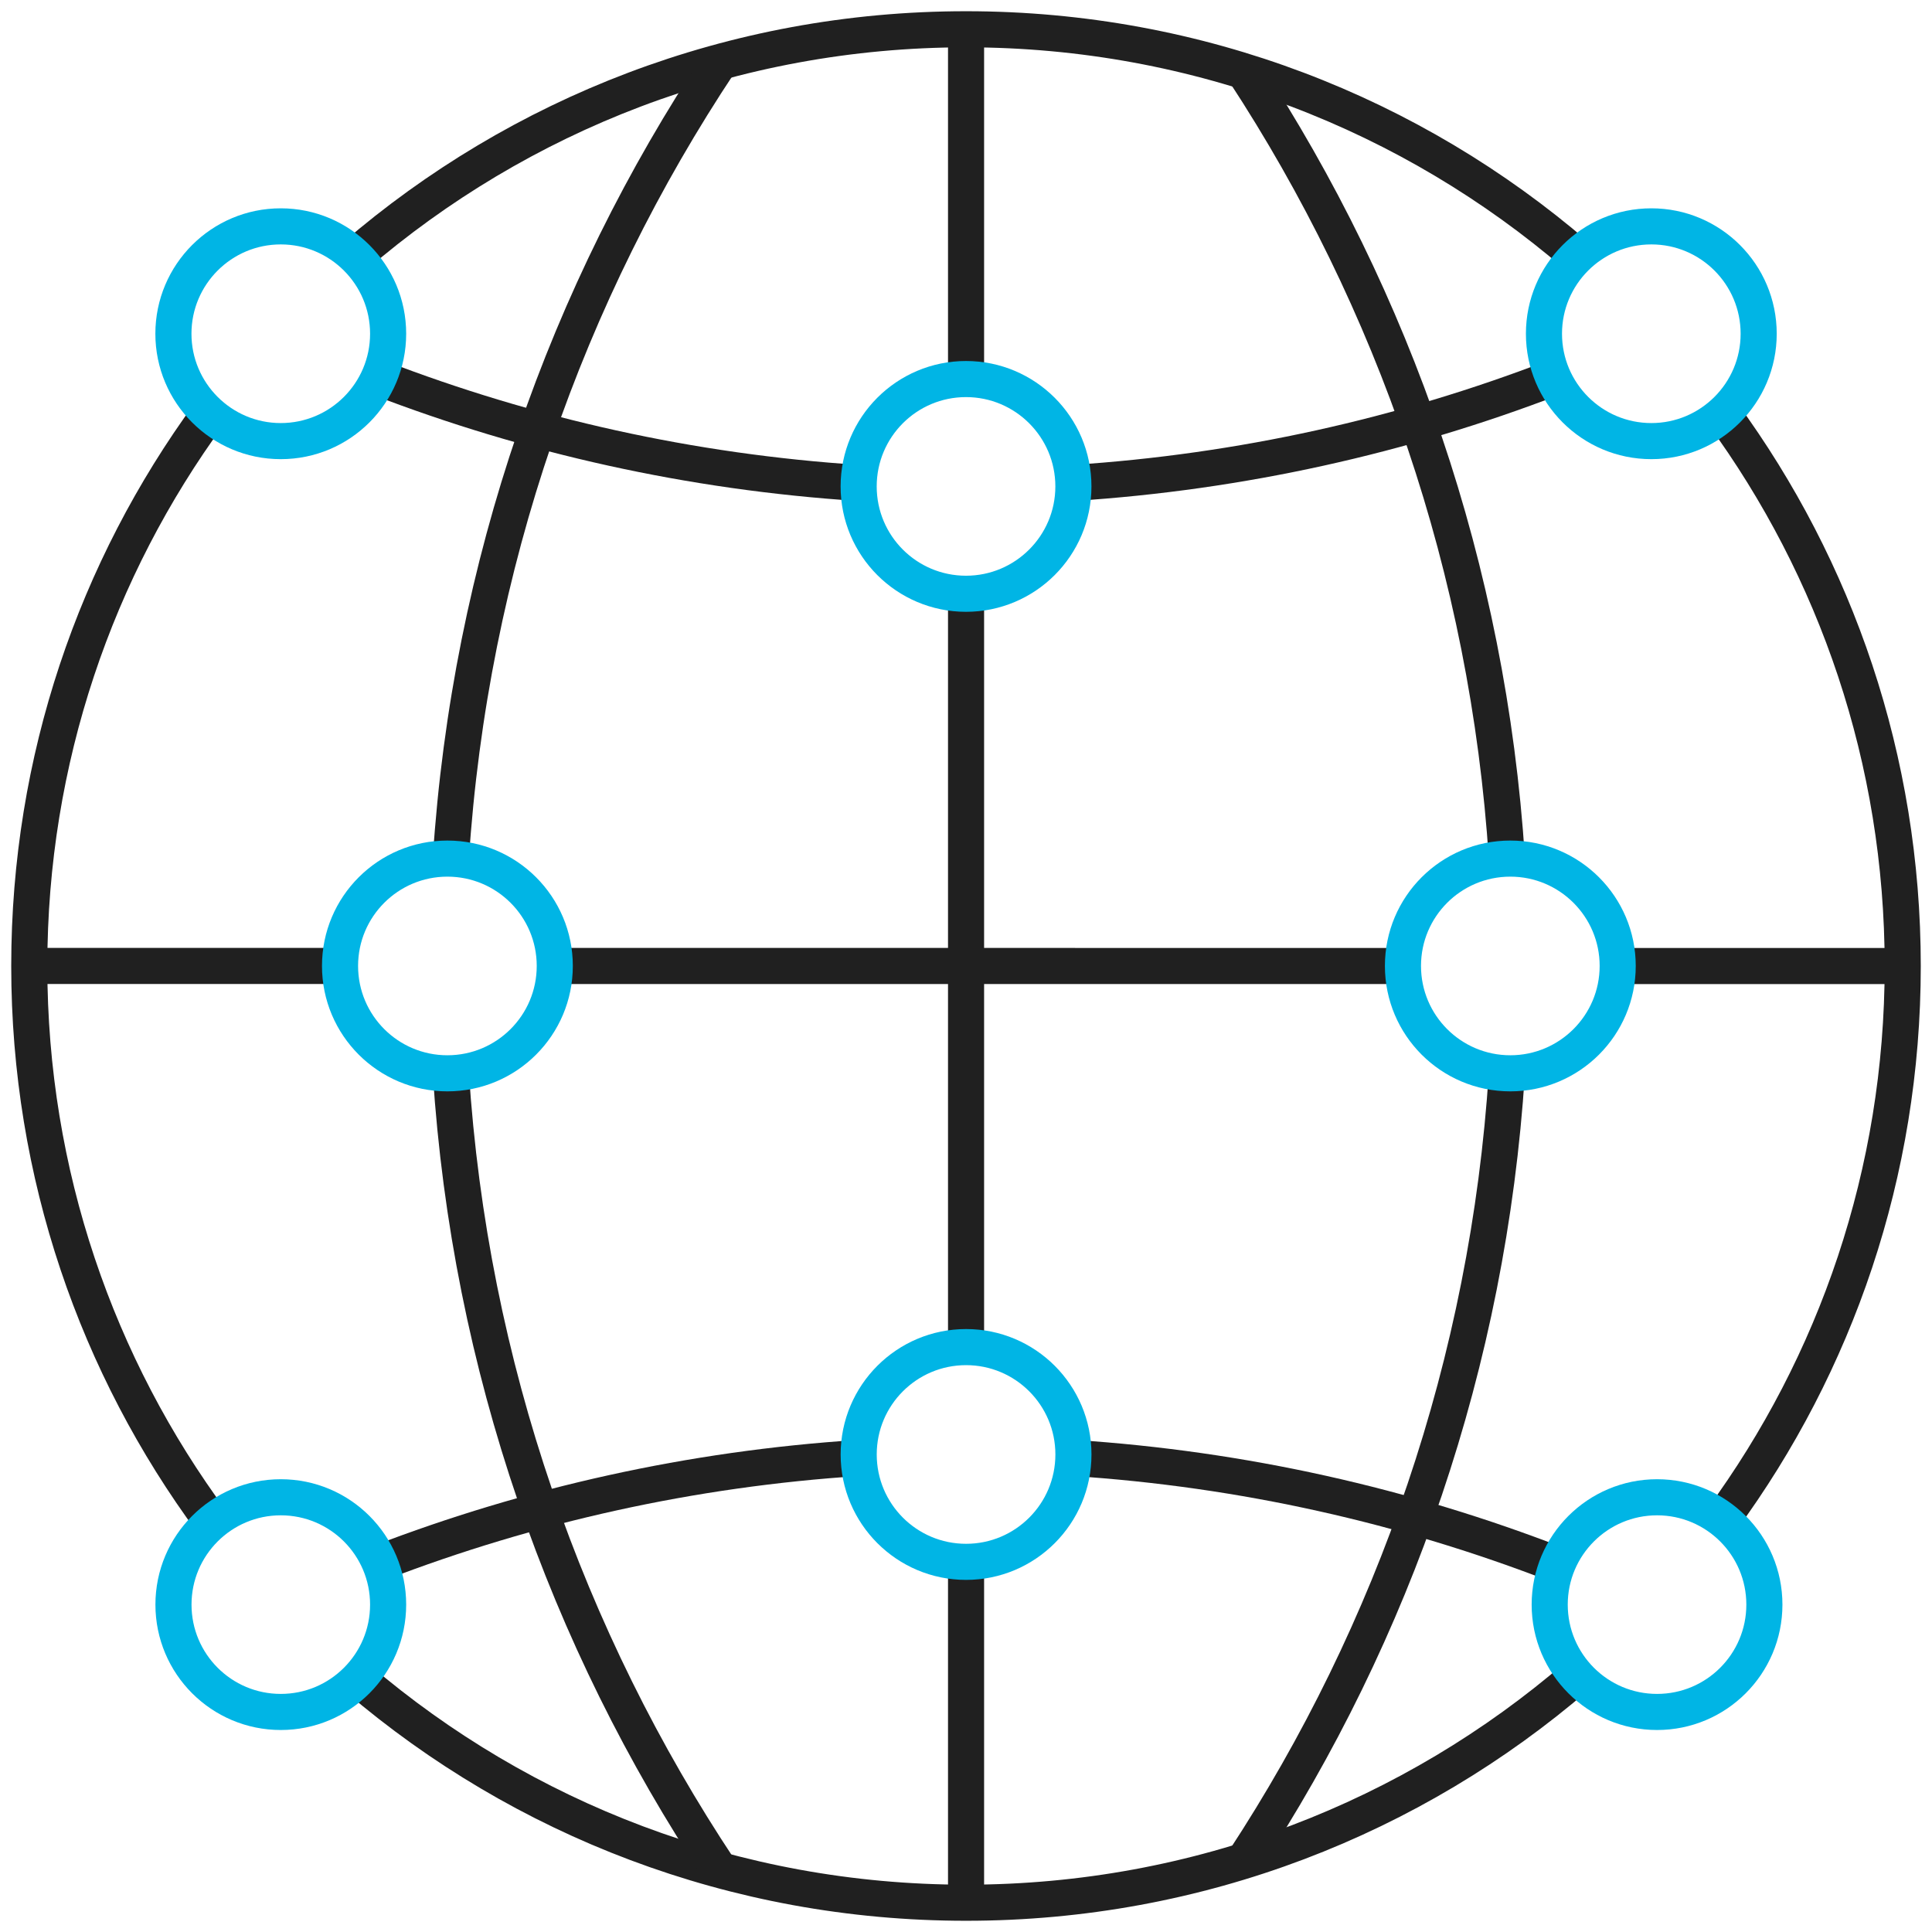 <?xml version="1.0" encoding="UTF-8"?>
<svg width="66px" height="66px" viewBox="0 0 66 66" version="1.1" xmlns="http://www.w3.org/2000/svg" xmlns:xlink="http://www.w3.org/1999/xlink">
    <title>Icons / Full Customization</title>
    <g id="Desktop" stroke="none" stroke-width="1" fill="none" fill-rule="evenodd">
        <g id="Office" transform="translate(-683, -2850)" stroke-width="1.233">
            <g id="great-place-to-work" transform="translate(360, 2714)">
                <g id="icons" transform="translate(0, 109)">
                    <g id="item" transform="translate(244, 0)">
                        <g id="icon" transform="translate(52, 0)">
                            <g id="Group-53" transform="translate(28, 28)">
                                <path d="M11.121,7.749 C16.726,2.92 24.023,0 32.002,0 C39.965,0 47.248,2.909 52.849,7.724" id="Stroke-1" stroke="#202020"></path>
                                <path d="M6.246,50.997 C2.32,45.684 0,39.112 0,31.999 C0,24.944 2.283,18.423 6.151,13.133" id="Stroke-3" stroke="#202020"></path>
                                <path d="M52.874,56.256 C47.271,61.083 39.977,64.001 32.003,64 C24.081,64.001 16.832,61.123 11.244,56.357" id="Stroke-5" stroke="#202020"></path>
                                <path d="M57.85,13.135 C61.717,18.425 64,24.946 64,32.001 C64,39.071 61.708,45.605 57.826,50.901" id="Stroke-7" stroke="#202020"></path>
                                <line x1="54.267" y1="32.001" x2="64" y2="32.001" id="Stroke-9" stroke="#202020"></line>
                                <line x1="17.951" y1="31.999" x2="46.929" y2="32" id="Stroke-11" stroke="#202020"></line>
                                <line x1="0" y1="31.998" x2="10.61" y2="31.998" id="Stroke-13" stroke="#202020"></line>
                                <path d="M35.665,48.805 C41.464,49.182 47.022,50.444 52.206,52.456" id="Stroke-15" stroke="#202020"></path>
                                <path d="M11.966,52.389 C17.101,50.416 22.602,49.177 28.339,48.806" id="Stroke-17" stroke="#202020"></path>
                                <path d="M14.401,28.339 C15.051,18.315 18.349,9.01 23.597,1.118" id="Stroke-19" stroke="#202020"></path>
                                <path d="M23.591,62.88 C18.346,54.987 15.05,45.682 14.402,35.659" id="Stroke-21" stroke="#202020"></path>
                                <path d="M50.477,35.658 C49.837,45.554 46.622,54.743 41.494,62.568" id="Stroke-23" stroke="#202020"></path>
                                <path d="M41.492,1.428 C46.62,9.256 49.837,18.446 50.478,28.338" id="Stroke-25" stroke="#202020"></path>
                                <path d="M28.342,15.499 C22.592,15.126 17.08,13.885 11.933,11.904" id="Stroke-27" stroke="#202020"></path>
                                <path d="M52.067,11.906 C46.922,13.885 41.409,15.126 35.66,15.498" id="Stroke-29" stroke="#202020"></path>
                                <line x1="32.002" y1="52.355" x2="32.002" y2="64" id="Stroke-31" stroke="#202020"></line>
                                <line x1="32.002" y1="19.284" x2="32.002" y2="45.019" id="Stroke-33" stroke="#202020"></line>
                                <line x1="32.002" y1="0" x2="32.002" y2="11.949" id="Stroke-35" stroke="#202020"></line>
                                <path d="M17.952,31.998 C17.952,34.024 16.31,35.666 14.283,35.666 C12.259,35.666 10.616,34.024 10.616,31.998 C10.616,29.972 12.259,28.331 14.283,28.331 C16.31,28.331 17.952,29.972 17.952,31.998 Z" id="Stroke-37" stroke="#00B5E5"></path>
                                <path d="M54.263,31.998 C54.263,34.024 52.619,35.666 50.595,35.666 C48.569,35.666 46.927,34.024 46.927,31.998 C46.927,29.972 48.569,28.331 50.595,28.331 C52.619,28.331 54.263,29.972 54.263,31.998 Z" id="Stroke-39" stroke="#00B5E5"></path>
                                <path d="M35.669,15.617 C35.669,17.643 34.024,19.284 32,19.284 C29.974,19.284 28.333,17.643 28.333,15.617 C28.333,13.591 29.974,11.949 32,11.949 C34.024,11.949 35.669,13.591 35.669,15.617 Z" id="Stroke-41" stroke="#00B5E5"></path>
                                <path d="M59.079,10.401 C59.079,12.426 57.437,14.069 55.413,14.069 C53.386,14.069 51.744,12.426 51.744,10.401 C51.744,8.375 53.386,6.733 55.413,6.733 C57.437,6.733 59.079,8.375 59.079,10.401 Z" id="Stroke-43" stroke="#00B5E5"></path>
                                <path d="M12.259,53.816 C12.259,55.842 10.618,57.483 8.592,57.483 C6.567,57.483 4.926,55.842 4.926,53.816 C4.926,51.79 6.567,50.149 8.592,50.149 C10.618,50.149 12.259,51.79 12.259,53.816 Z" id="Stroke-45" stroke="#00B5E5"></path>
                                <path d="M12.259,10.401 C12.259,12.426 10.617,14.069 8.591,14.069 C6.567,14.069 4.924,12.426 4.924,10.401 C4.924,8.375 6.567,6.733 8.591,6.733 C10.617,6.733 12.259,8.375 12.259,10.401 Z" id="Stroke-47" stroke="#00B5E5"></path>
                                <path d="M35.67,48.687 C35.67,50.713 34.028,52.355 32.002,52.355 C29.976,52.355 28.334,50.713 28.334,48.687 C28.334,46.661 29.976,45.019 32.002,45.019 C34.028,45.019 35.67,46.661 35.67,48.687 Z" id="Stroke-49" stroke="#00B5E5"></path>
                                <path d="M59.274,53.816 C59.274,55.842 57.633,57.483 55.608,57.483 C53.582,57.483 51.94,55.842 51.94,53.816 C51.94,51.79 53.582,50.149 55.608,50.149 C57.633,50.149 59.274,51.79 59.274,53.816 Z" id="Stroke-51" stroke="#00B5E5"></path>
                            </g>
                        </g>
                    </g>
                </g>
            </g>
        </g>
    </g>
</svg>